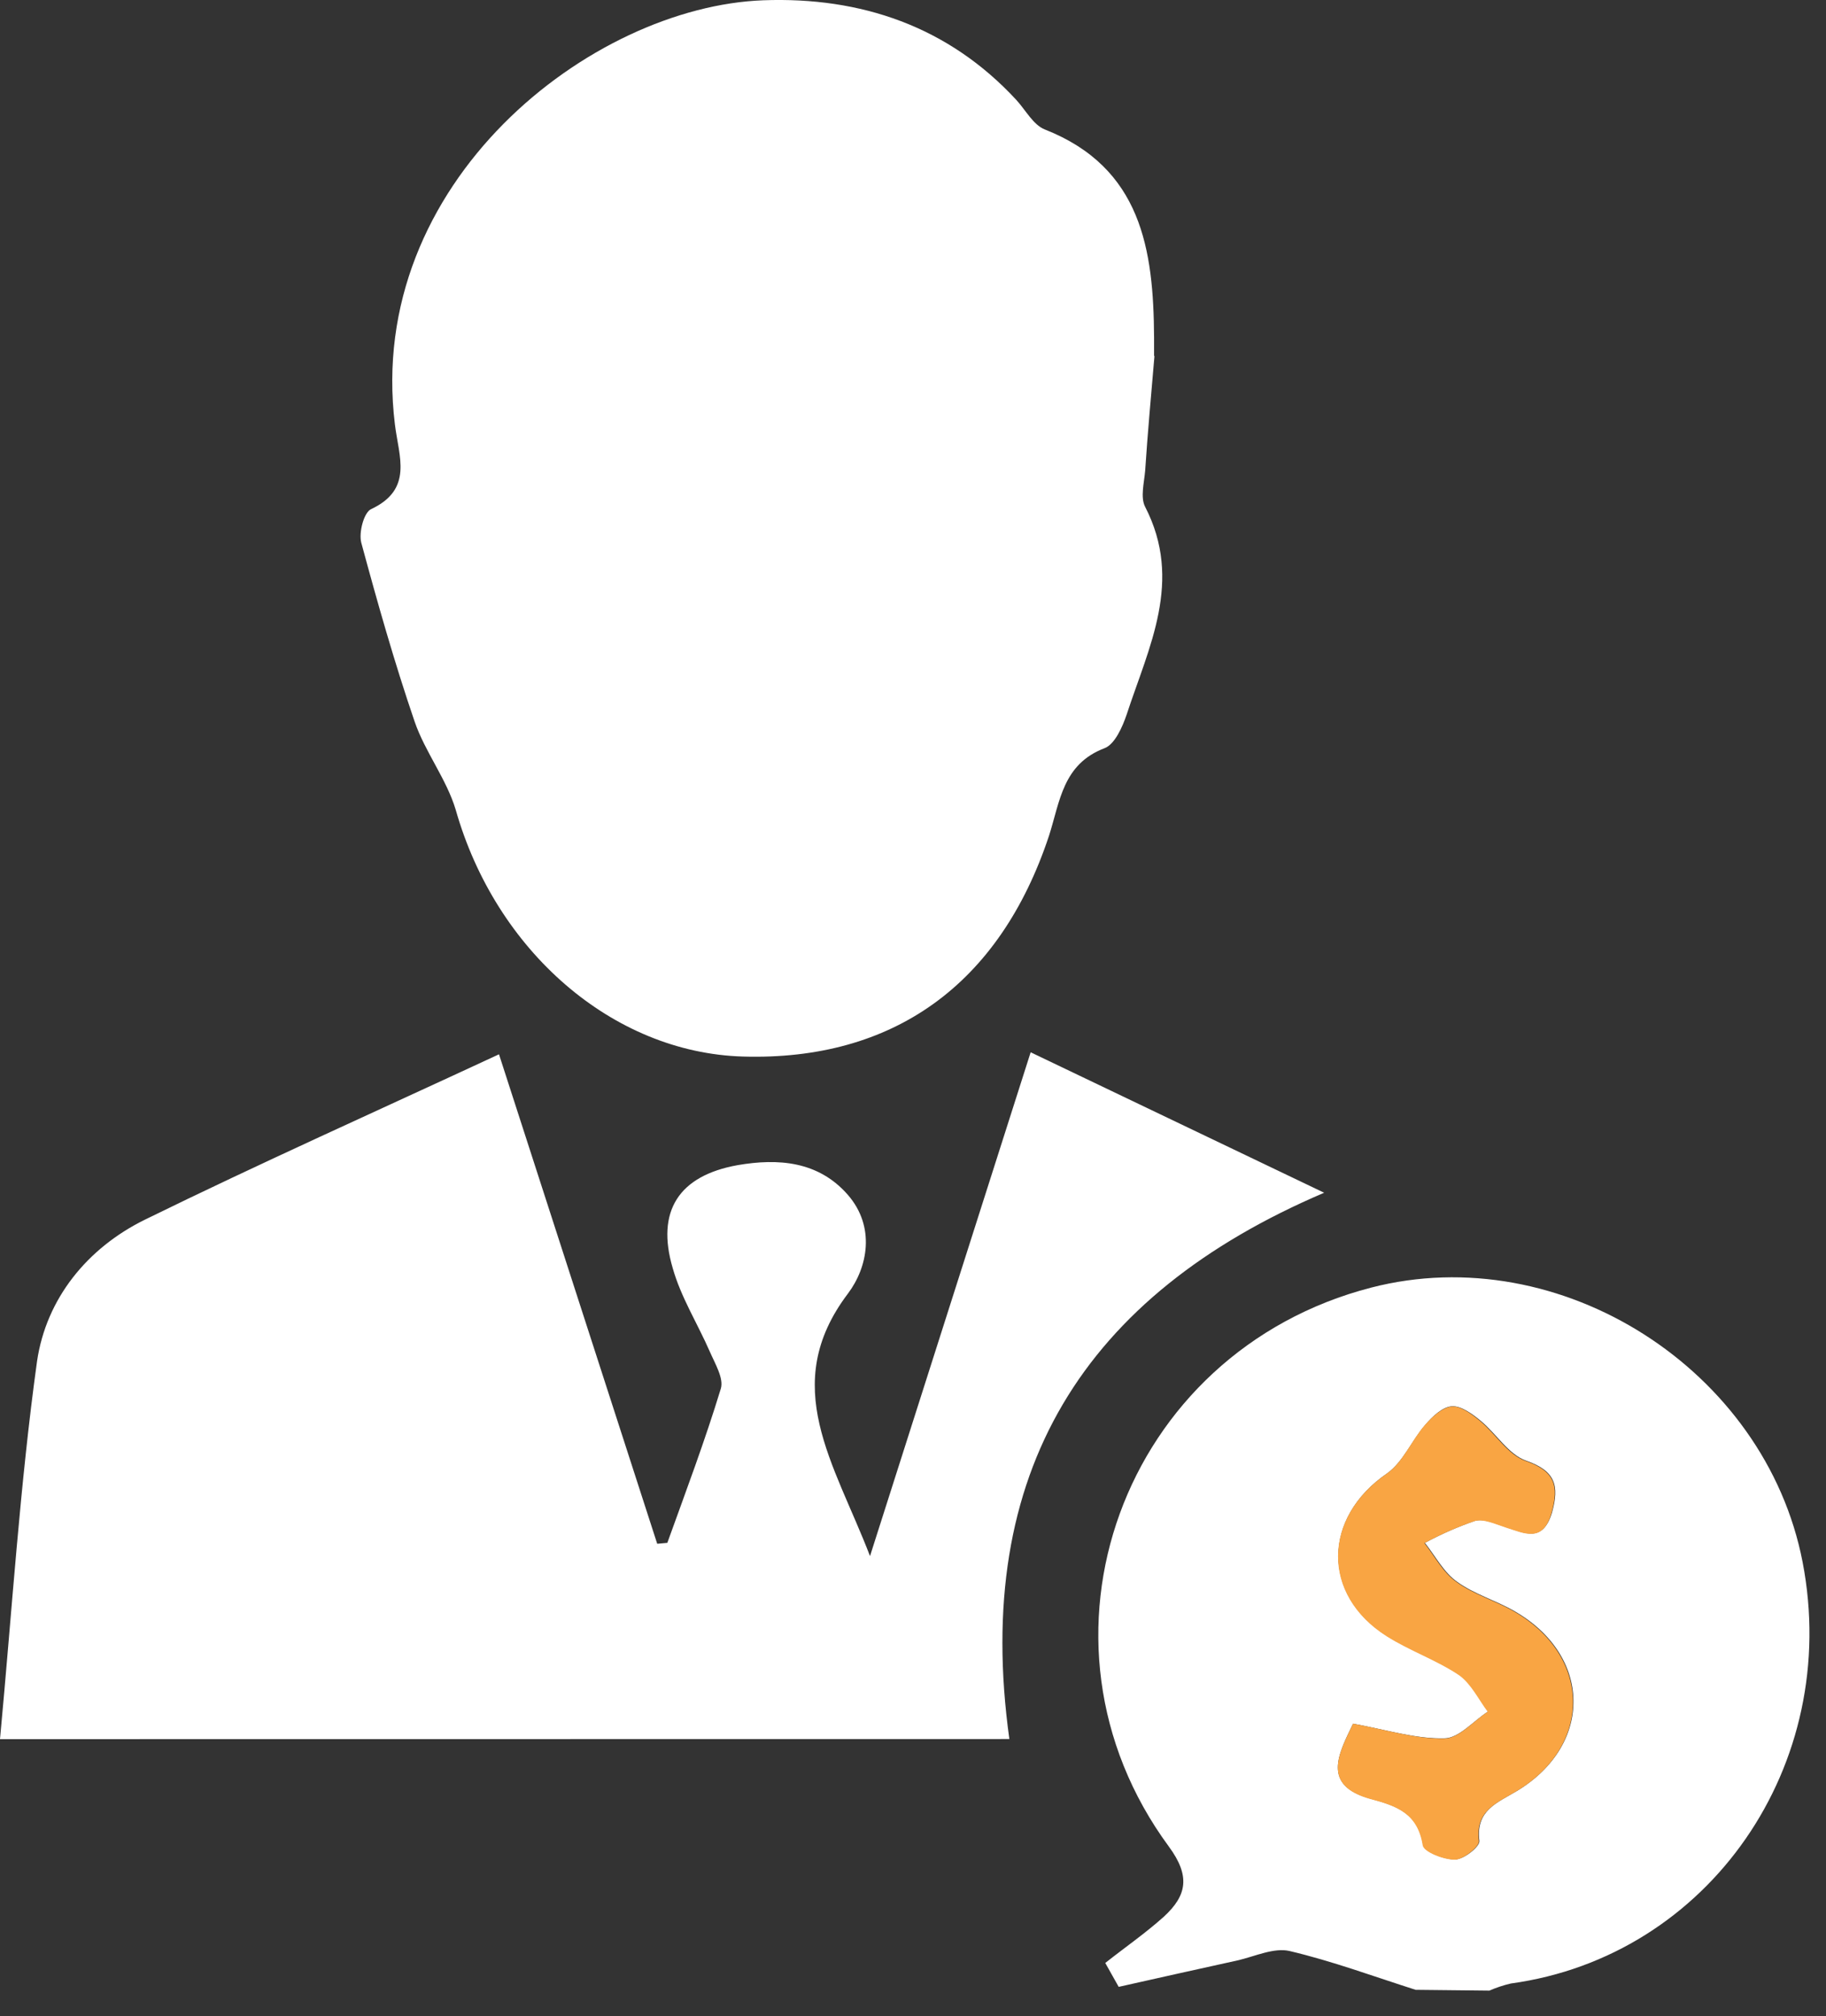 <svg width="48" height="53" viewBox="0 0 48 53" fill="none" xmlns="http://www.w3.org/2000/svg">
<rect x="0" y="0" width="48" height="53" fill="#333333" stroke="none"/>
<path d="M37.213 52.304C36.113 51.953 35.022 51.549 33.9 51.284C33.491 51.189 33 51.42 32.549 51.527C31.5 51.756 30.454 51.992 29.407 52.226L29.054 51.598C29.568 51.191 30.113 50.814 30.595 50.381C31.194 49.828 31.303 49.322 30.724 48.536C26.73 43.108 29.507 35.531 36.05 33.844C41.017 32.564 46.404 35.994 47.385 41.061C48.414 46.392 44.926 51.425 39.713 52.138C39.52 52.183 39.332 52.246 39.15 52.325L37.213 52.304ZM35.568 45.308C35.183 46.109 34.735 46.927 36.028 47.28C36.733 47.472 37.276 47.667 37.41 48.497C37.437 48.675 37.96 48.879 38.252 48.877C38.479 48.877 38.904 48.541 38.888 48.39C38.788 47.587 39.352 47.389 39.873 47.078C41.889 45.861 41.85 43.512 39.8 42.344C39.313 42.064 38.749 41.903 38.301 41.577C37.953 41.334 37.731 40.903 37.456 40.555C37.88 40.326 38.321 40.132 38.776 39.975C39.019 39.91 39.318 40.056 39.581 40.141C40.083 40.299 40.555 40.562 40.798 39.757C40.993 39.053 40.891 38.664 40.114 38.393C39.649 38.23 39.331 37.68 38.914 37.34C38.698 37.162 38.406 36.948 38.162 36.965C37.919 36.982 37.654 37.23 37.468 37.452C37.111 37.86 36.889 38.425 36.463 38.729C34.774 39.886 34.73 41.91 36.463 43.003C37.069 43.388 37.77 43.627 38.367 44.028C38.685 44.245 38.873 44.661 39.119 44.987C38.737 45.23 38.357 45.688 37.972 45.693C37.215 45.712 36.468 45.474 35.568 45.308Z" fill="white"/>
<path d="M30.347 9.359C30.262 10.361 30.169 11.364 30.103 12.37C30.077 12.688 29.972 13.073 30.103 13.324C31.106 15.271 30.198 17.006 29.617 18.781C29.505 19.112 29.305 19.564 29.035 19.667C27.935 20.085 27.864 21.069 27.575 21.969C26.277 25.883 23.473 27.889 19.525 27.772C16.101 27.669 13.034 24.997 11.98 21.288C11.737 20.475 11.172 19.766 10.897 18.961C10.369 17.415 9.923 15.843 9.497 14.266C9.427 14.003 9.563 13.475 9.753 13.384C10.87 12.861 10.483 12.002 10.381 11.157C9.6 4.802 15.531 0.17 20.073 0.007C22.621 -0.085 24.924 0.686 26.718 2.629C26.961 2.894 27.161 3.283 27.465 3.403C30.011 4.406 30.323 6.567 30.337 8.869V9.356L30.347 9.359Z" fill="white"/>
<path d="M0 45.715C0.319 42.307 0.523 39.034 0.974 35.779C1.217 34.132 2.295 32.805 3.809 32.06C6.835 30.576 9.916 29.2 13.117 27.713L17.276 40.579L17.542 40.555C18.028 39.206 18.53 37.877 18.948 36.502C19.031 36.232 18.795 35.843 18.659 35.529C18.34 34.798 17.899 34.097 17.685 33.338C17.24 31.836 17.843 30.904 19.389 30.627C20.45 30.444 21.511 30.517 22.288 31.408C23.018 32.25 22.811 33.311 22.288 34.005C20.462 36.419 21.933 38.459 22.87 40.903C24.33 36.32 25.71 31.995 27.093 27.66L34.808 31.352C28.502 34.044 25.559 38.69 26.533 45.712L0 45.715Z" fill="white"/>
<path d="M35.568 45.308C36.468 45.474 37.215 45.712 37.96 45.7C38.345 45.7 38.724 45.245 39.107 44.994C38.863 44.668 38.673 44.264 38.355 44.035C37.758 43.634 37.057 43.395 36.451 43.011C34.725 41.918 34.769 39.893 36.451 38.737C36.877 38.445 37.099 37.868 37.456 37.459C37.641 37.247 37.907 36.999 38.15 36.972C38.394 36.945 38.685 37.169 38.902 37.347C39.318 37.688 39.632 38.238 40.102 38.401C40.879 38.671 40.981 39.06 40.786 39.764C40.56 40.569 40.075 40.307 39.569 40.148C39.306 40.063 38.999 39.917 38.763 39.983C38.309 40.139 37.867 40.333 37.444 40.562C37.719 40.91 37.931 41.334 38.289 41.584C38.737 41.911 39.301 42.071 39.788 42.351C41.837 43.519 41.877 45.878 39.861 47.085C39.34 47.397 38.776 47.594 38.875 48.397C38.892 48.538 38.467 48.884 38.24 48.884C37.948 48.884 37.425 48.682 37.398 48.504C37.264 47.667 36.721 47.472 36.016 47.287C34.735 46.927 35.183 46.109 35.568 45.308Z" fill="#F9A543"/>
</svg>
